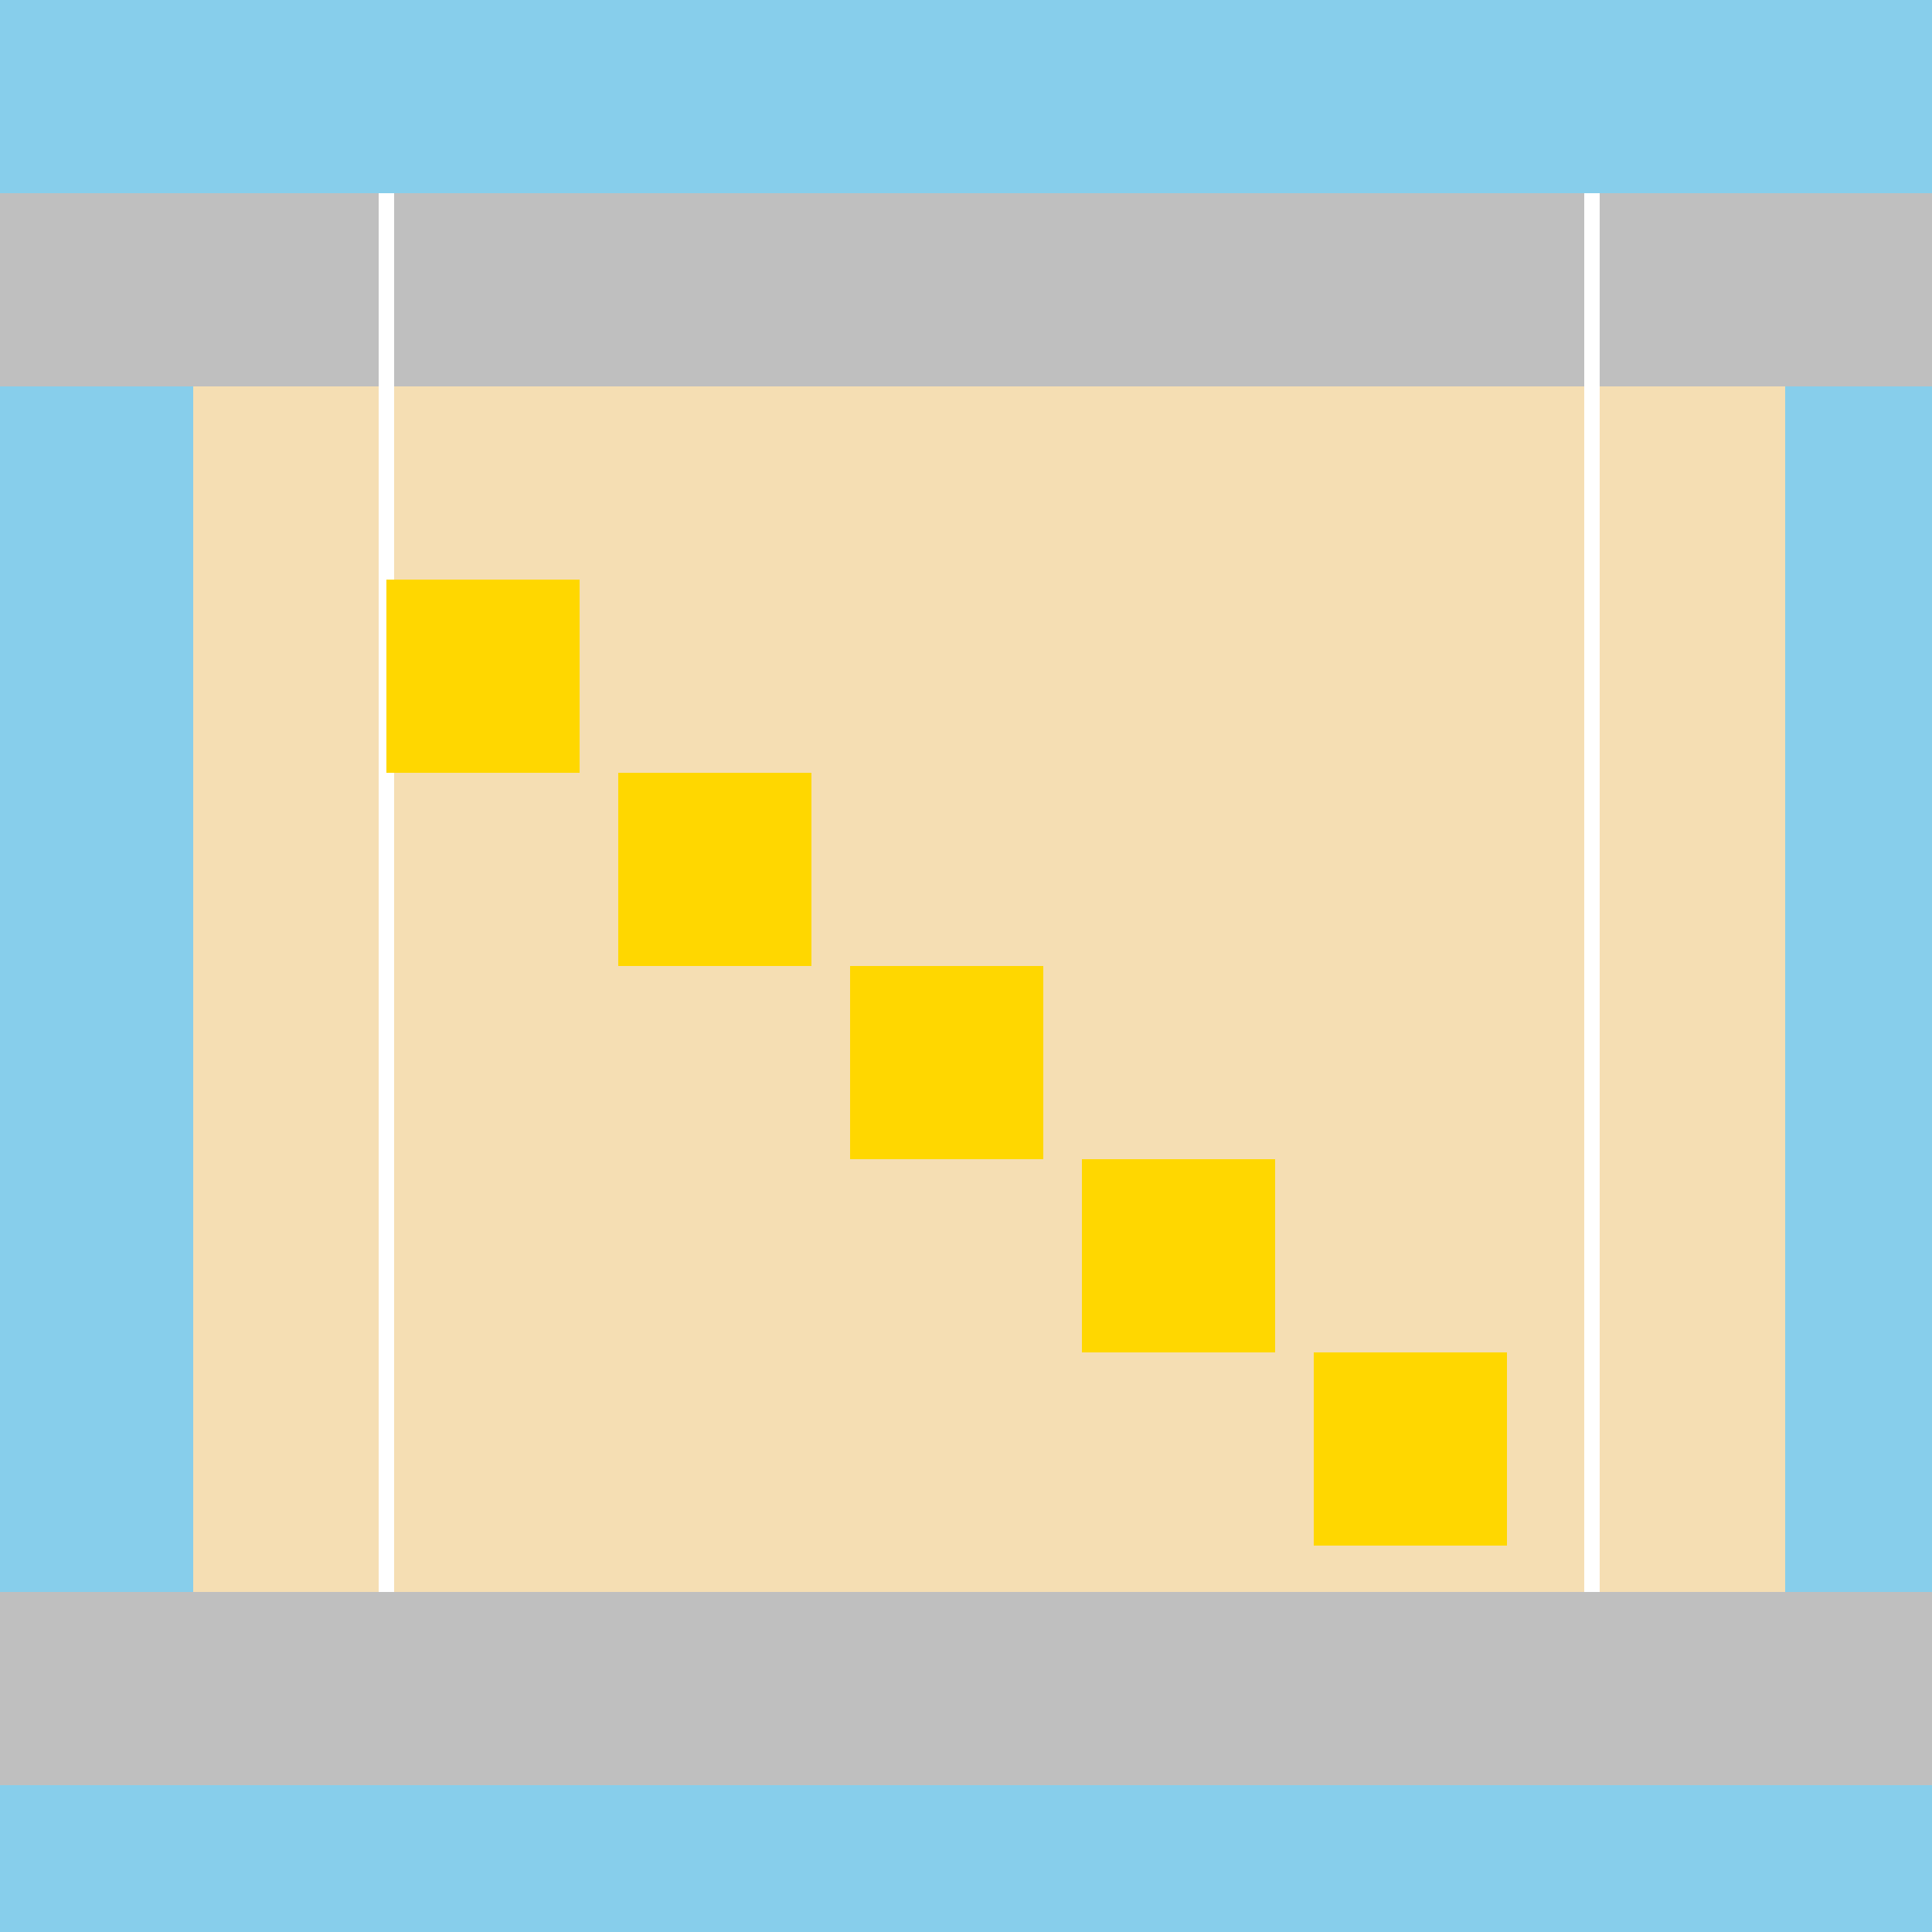 <!--

Generated by DrawGPT.
Free, open source, AI generated images in SVG, PNG, and HTML Canvas format.
https://drawgpt.ai

Created: 2023-09-26T16:54:47.324Z
Link: https://drawgpt.ai/prompt/53328/

-->
<svg xmlns="http://www.w3.org/2000/svg" xmlns:xlink="http://www.w3.org/1999/xlink" width="500" height="500"><defs/><g><rect fill="#87CEEB" stroke="none" x="0" y="0" width="512" height="512"/><rect fill="#BFBFBF" stroke="none" x="0" y="50" width="512" height="50"/><rect fill="#BFBFBF" stroke="none" x="0" y="412" width="512" height="50"/><rect fill="#F5DEB3" stroke="none" x="50" y="100" width="412" height="312"/><path fill="none" stroke="#FFFFFF" paint-order="fill stroke markers" d=" M 100 50 L 100 412" stroke-miterlimit="10" stroke-width="4" stroke-dasharray=""/><path fill="none" stroke="#FFFFFF" paint-order="fill stroke markers" d=" M 412 50 L 412 412" stroke-miterlimit="10" stroke-width="4" stroke-dasharray=""/><rect fill="#FFD700" stroke="none" x="100" y="150" width="50" height="50"/><rect fill="#FFD700" stroke="none" x="160" y="200" width="50" height="50"/><rect fill="#FFD700" stroke="none" x="220" y="250" width="50" height="50"/><rect fill="#FFD700" stroke="none" x="280" y="300" width="50" height="50"/><rect fill="#FFD700" stroke="none" x="340" y="350" width="50" height="50"/></g></svg>